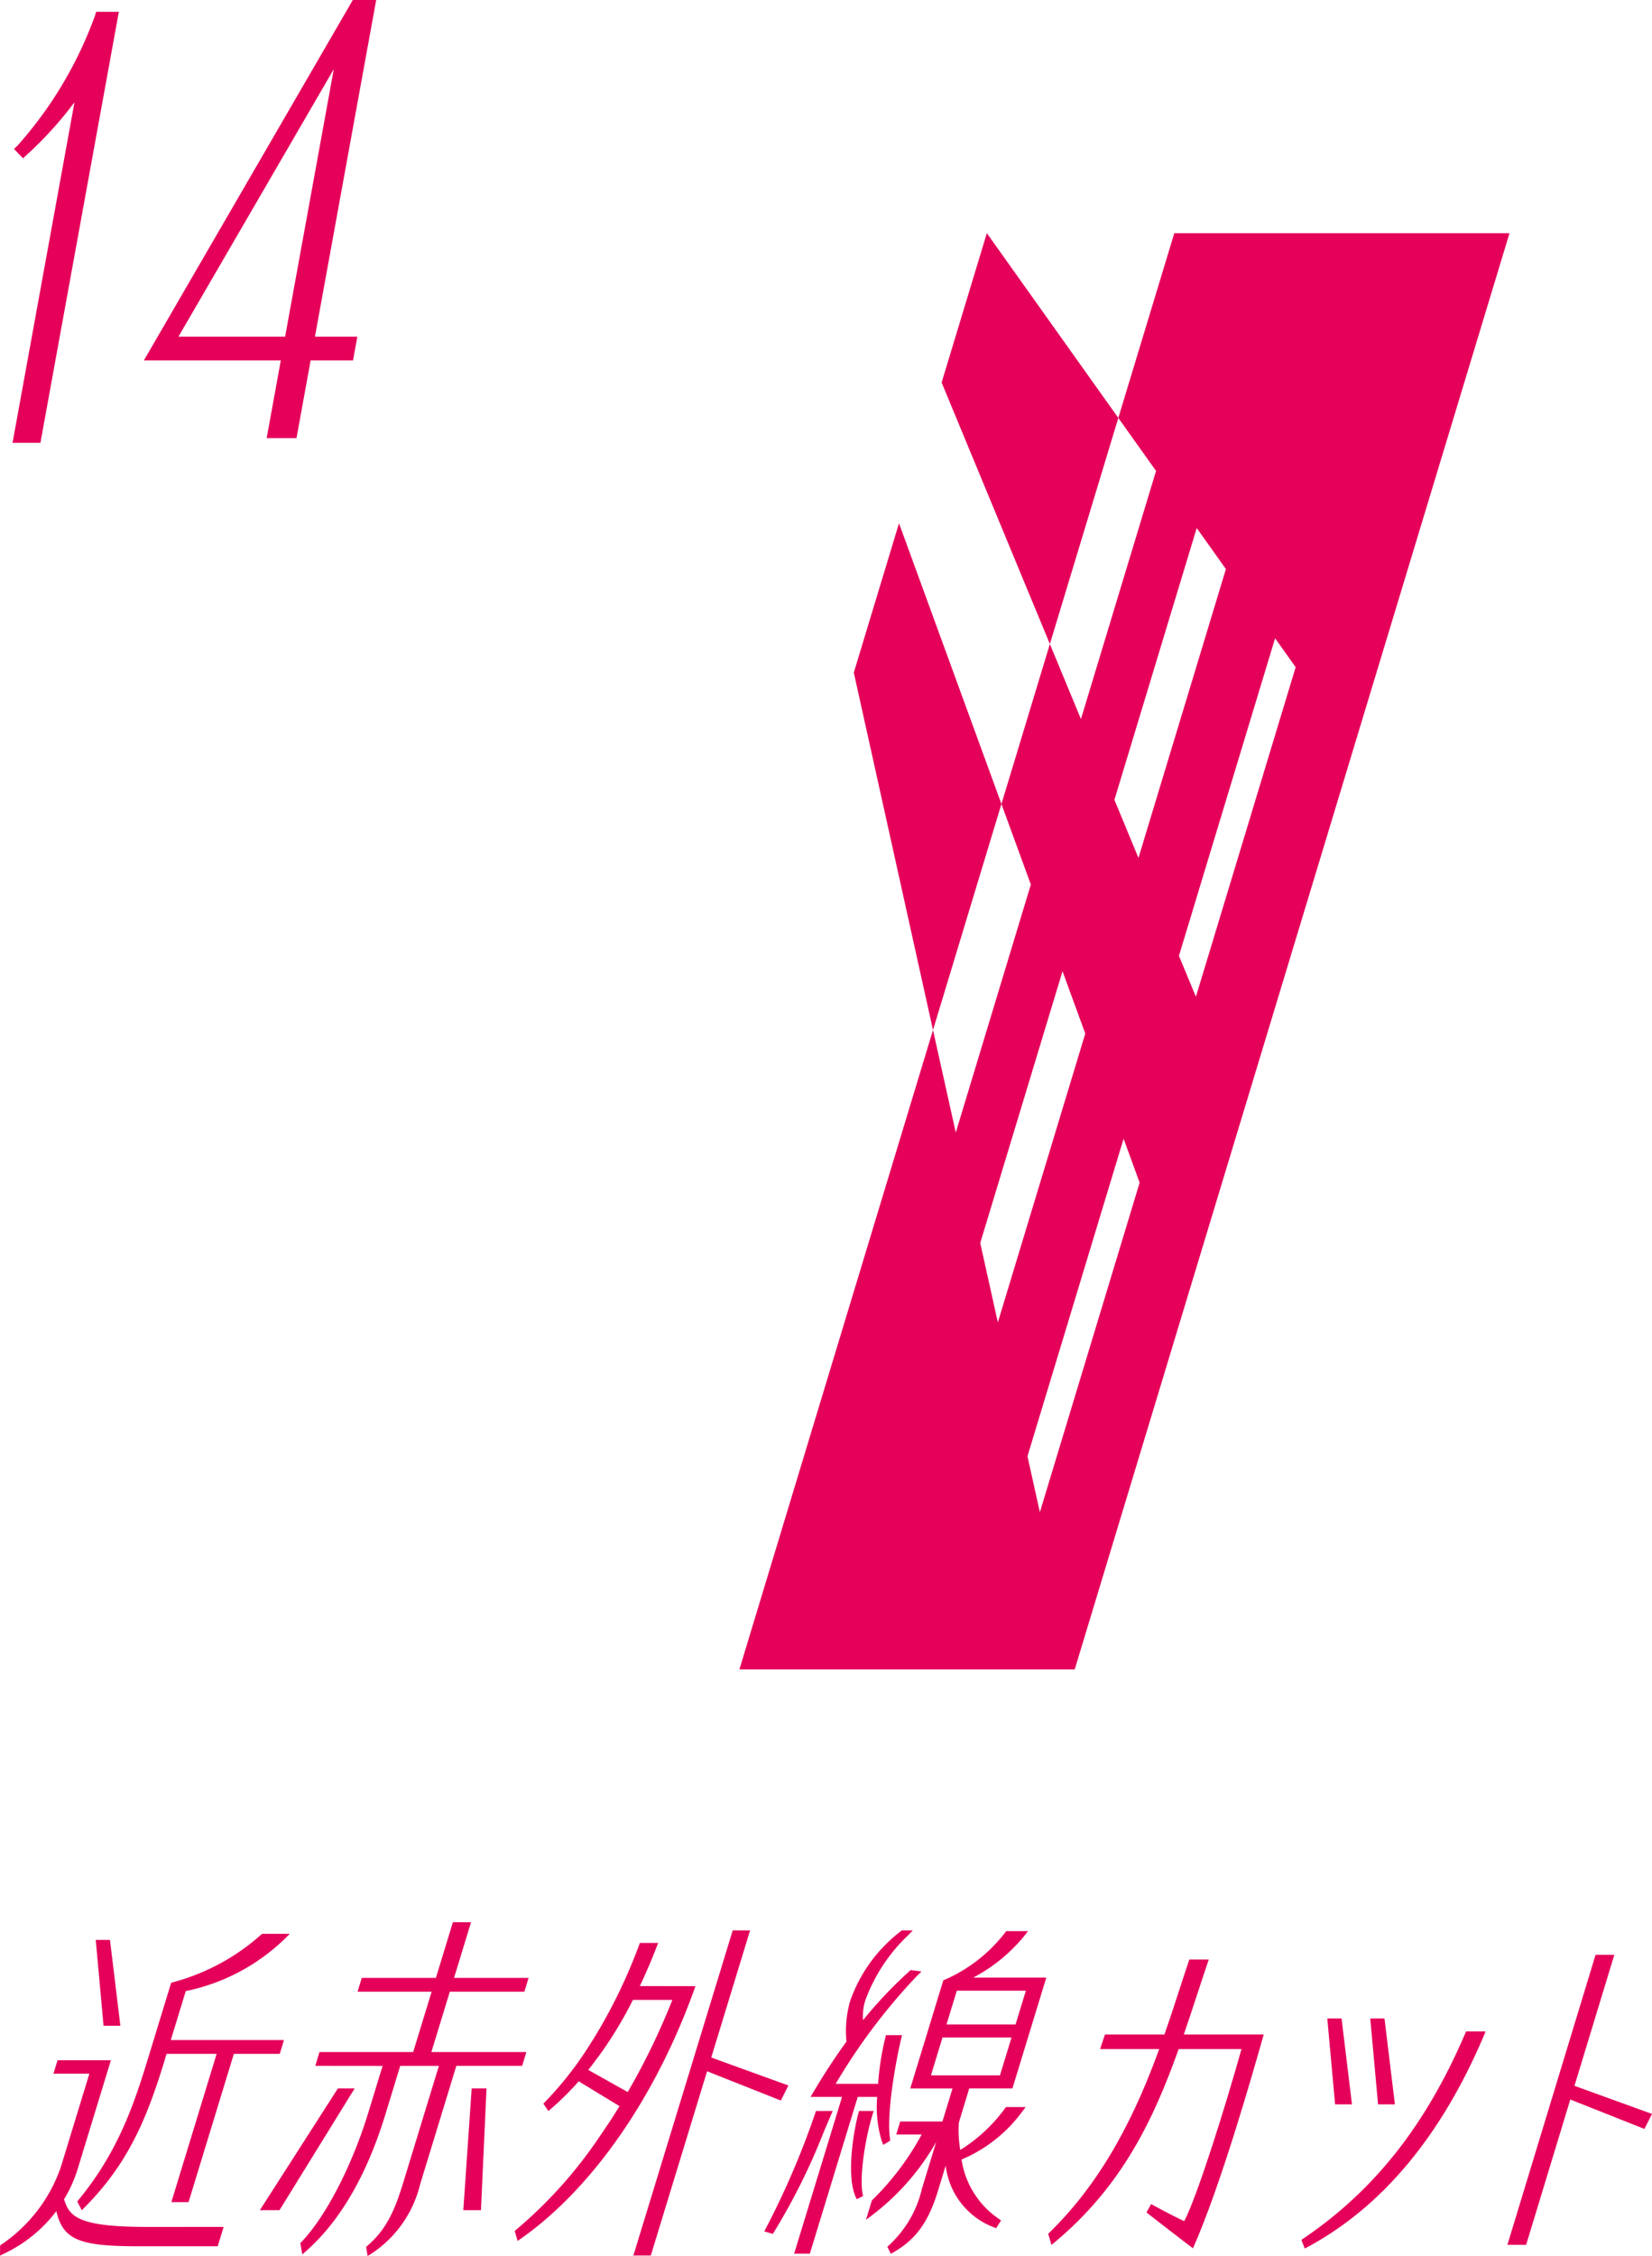 <svg xmlns="http://www.w3.org/2000/svg" xmlns:xlink="http://www.w3.org/1999/xlink" width="142.876" height="195" viewBox="0 0 142.876 195">
  <defs>
    <clipPath id="clip-path">
      <rect id="長方形_277" data-name="長方形 277" width="142.876" height="195" fill="none"/>
    </clipPath>
  </defs>
  <g id="グループ_16918" data-name="グループ 16918" transform="translate(0)">
    <g id="グループ_16917" data-name="グループ 16917" transform="translate(0)" clip-path="url(#clip-path)">
      <path id="パス_4943" data-name="パス 4943" d="M7.974.7,7.892.978A34.523,34.523,0,0,1,1.154,12.283l-.283.267.773.808.279-.25A32.33,32.33,0,0,0,6.1,8.515L.742,37.954H3.153L9.936.7Z" transform="translate(0.342 0.323)" fill="#e5005a"/>
      <path id="パス_4944" data-name="パス 4944" d="M26.982,29.1H23.315L28.612,0h-2.02L8.519,31.156H20.362l-1.221,6.711H21.72l1.221-6.711h3.667ZM24.946,5.975,20.736,29.1H11.511Z" transform="translate(3.923)" fill="#e5005a"/>
      <path id="パス_4945" data-name="パス 4945" d="M59.673,13.8,55.762,26.709l9.362,22.6L71.044,29.77Z" transform="translate(25.676 6.354)" fill="#e5005a"/>
      <path id="パス_4946" data-name="パス 4946" d="M63.33,55.231,54.471,30.97l-3.91,12.908,6.85,30.893Z" transform="translate(23.281 14.26)" fill="#e5005a"/>
      <path id="パス_4947" data-name="パス 4947" d="M81.4,13.8,76.558,29.77l3.263,4.581L73.325,55.8l-2.686-6.486-4.19,13.828L68.992,70.1,62.5,91.54,60.53,82.677,43.787,137.939h29L110.39,13.8Zm1.938,25.486,2.525,3.547L78.3,67.8l-2.08-5.021Zm-18.723,61.8,7.117-23.493L73.7,82.983l-7.562,24.965Zm5.158,23.268L68.7,119.519,77.014,92.07l1.387,3.8ZM81.8,76.264l8.316-27.449,1.78,2.5L83.267,79.8Z" transform="translate(20.162 6.354)" fill="#e5005a"/>
      <path id="パス_4948" data-name="パス 4948" d="M24.9,126.182l-1.225,4.009c-1.406,4.6-3.679,9-5.789,11.206l-.1.1.171.981.372-.332c2.93-2.6,5.224-6.572,6.82-11.795l1.275-4.171h3.346l-3.077,10.065c-.754,2.467-1.472,4.07-3.1,5.481l-.117.1.129.784.352-.215a10.014,10.014,0,0,0,4.194-5.991l3.127-10.228h5.691l.365-1.193H29.119l1.595-5.215h6.448l.365-1.193H31.079l1.471-4.814H30.981l-1.471,4.814H23.1l-.365,1.193h6.406l-1.595,5.215H19.443l-.364,1.193Z" transform="translate(8.189 52.385)" fill="#e5005a"/>
      <path id="パス_4949" data-name="パス 4949" d="M28.16,123.6l-.723,10.523h1.526l.48-10.523Z" transform="translate(12.634 56.911)" fill="#e5005a"/>
      <path id="パス_4950" data-name="パス 4950" d="M23.587,123.6l-6.5,10.523H15.391L22.137,123.6Z" transform="translate(7.087 56.911)" fill="#e5005a"/>
      <path id="パス_4951" data-name="パス 4951" d="M50.914,127.653l-6.671-2.417.085-.279.352-1.149,2.922-9.56H46.1l-8.59,28.1h1.506l4.868-15.923,6.378,2.529Z" transform="translate(17.27 52.606)" fill="#e5005a"/>
      <path id="パス_4952" data-name="パス 4952" d="M41.3,118.72c.532-1.122,1.015-2.248,1.441-3.352l.146-.378H41.306l-.067.183a45.713,45.713,0,0,1-3.864,7.981l-.627.992a30.022,30.022,0,0,1-3.628,4.571l-.162.164.435.637.235-.2a24.988,24.988,0,0,0,2.389-2.367l3.526,2.144q-.438.719-.892,1.415l-.927,1.363a38.837,38.837,0,0,1-7.1,7.891l-.142.117.25.87.32-.226c6.13-4.329,11.571-12.139,14.929-21.428l.134-.372Zm-1.04,9.161-3.419-1.916c.064-.079.129-.156.191-.235l.873-1.168a34.549,34.549,0,0,0,2.8-4.649h3.412a60.076,60.076,0,0,1-3.861,7.968" transform="translate(14.034 52.948)" fill="#e5005a"/>
      <path id="パス_4953" data-name="パス 4953" d="M20.482,114.519a18.66,18.66,0,0,1-7.641,4.12l-.145.042-2.033,6.648c-1.244,4.07-2.638,8.06-5.972,12.115l-.115.142.391.756.269-.272c3.654-3.7,5.282-7.415,6.861-12.579l.2-.665h4.333l-3.917,12.815H14.2l3.918-12.815h3.97l.365-1.193H12.665l1.294-4.234a17.3,17.3,0,0,0,8.516-4.472l.482-.476h-2.4Z" transform="translate(2.107 52.7)" fill="#e5005a"/>
      <path id="パス_4954" data-name="パス 4954" d="M7.8,122.234l-.9-7.423H5.67l.675,7.423Z" transform="translate(2.611 52.865)" fill="#e5005a"/>
      <path id="パス_4955" data-name="パス 4955" d="M12.77,136.341c-6.055,0-6.774-.905-7.229-2.392a11.545,11.545,0,0,0,1.192-2.668l2.858-9.348H4.977l-.355,1.161H7.73l-2.454,8.025a13.323,13.323,0,0,1-5.148,6.739l-.117.082L0,138.821l.406-.2a12.2,12.2,0,0,0,4.465-3.644c.591,2.5,2.014,3.035,7.117,3.035H18.83l.511-1.672Z" transform="translate(0 56.144)" fill="#e5005a"/>
      <path id="パス_4956" data-name="パス 4956" d="M60.212,127.885H63.95l2.928-9.578H60.562a14.343,14.343,0,0,0,4.383-3.566l.353-.45H63.42l-.083.1a13.315,13.315,0,0,1-5.239,4.1l-.126.048-1.428,4.675-1.43,4.675h3.654l-.873,2.857H54.241L53.9,131.87h2.2a23.732,23.732,0,0,1-4.308,5.7l-.508,1.665a21.038,21.038,0,0,0,6.073-6.721l-1.233,4.035a9.54,9.54,0,0,1-2.841,4.882l-.15.14.3.613.258-.15c1.925-1.119,3-2.611,3.826-5.323l.66-2.156a6.515,6.515,0,0,0,4.146,5.329l.215.086.426-.673-.216-.153a7.541,7.541,0,0,1-3.2-5.112,12.549,12.549,0,0,0,5.208-4.089l.334-.445h-1.7l-.083.111a13.74,13.74,0,0,1-3.878,3.6l-.035-.285a9.946,9.946,0,0,1-.082-2.074Zm-1.072-8.447h5.972l-.892,2.919H58.247ZM56.9,126.756l1-3.27h5.97l-1,3.27Z" transform="translate(23.613 52.626)" fill="#e5005a"/>
      <path id="パス_4957" data-name="パス 4957" d="M58.041,117.8l-.935-.123-.095.085a37.1,37.1,0,0,0-4.022,4.247,4.566,4.566,0,0,1,.2-1.726,14.725,14.725,0,0,1,3.641-5.563l.462-.472h-.949l-.077.064a12.981,12.981,0,0,0-4.39,6.03,9.352,9.352,0,0,0-.32,3.514c-.992,1.363-1.953,2.83-2.858,4.364l-.247.419h2.721l-4.143,13.55h1.358l4.143-13.55h1.682a10.22,10.22,0,0,0,.4,3.842l.124.307.608-.374c-.39-2.1.476-6.855.933-8.77l.082-.342H54.971l-.054.209a23.534,23.534,0,0,0-.627,4h-3.67a51.393,51.393,0,0,1,7.013-9.31Z" transform="translate(21.654 52.606)" fill="#e5005a"/>
      <path id="パス_4958" data-name="パス 4958" d="M45.419,135.04l-.162.3.74.223.112-.178a54.649,54.649,0,0,0,4.31-8.675l.758-1.776H49.733a71.18,71.18,0,0,1-4.314,10.106" transform="translate(20.839 57.527)" fill="#e5005a"/>
      <path id="パス_4959" data-name="パス 4959" d="M52.357,124.934H51.09c-.343,1.107-1.253,5.662-.2,7.625l.548-.266c-.387-1.417.181-5.125.917-7.359" transform="translate(23.206 57.527)" fill="#e5005a"/>
      <path id="パス_4960" data-name="パス 4960" d="M91.311,120.227l-.08.187c-3.4,7.914-7.838,13.536-13.962,17.693l-.2.137.289.749.31-.166c6.4-3.464,11.494-9.578,15.152-18.17l.184-.431Z" transform="translate(35.486 55.359)" fill="#e5005a"/>
      <path id="パス_4961" data-name="パス 4961" d="M80.734,126.883l-.9-7.423H78.6l.675,7.423Z" transform="translate(36.193 55.006)" fill="#e5005a"/>
      <path id="パス_4962" data-name="パス 4962" d="M83.276,126.883l-.9-7.423H81.145l.675,7.423Z" transform="translate(37.364 55.006)" fill="#e5005a"/>
      <path id="パス_4963" data-name="パス 4963" d="M101.774,129.447l-6.706-2.43,3.447-11.326H96.893l-7.626,25.07h1.62L94.706,128.2l6.41,2.543Z" transform="translate(41.103 53.271)" fill="#e5005a"/>
      <path id="パス_4964" data-name="パス 4964" d="M73.8,122.452c.729-2.125,1.415-4.291,2.157-6.48H74.276c-.654,1.925-1.333,4.136-2.151,6.48H66.98l-.407,1.221v.036h5.1C69.737,129.024,67,134.864,62.2,139.551l-.127.124.28.965.307-.254c5.782-4.828,8.512-10.556,10.695-16.677h5.433c-1.354,4.844-3.8,12.681-4.952,14.875-.9-.4-2.865-1.472-2.865-1.472l-.4.721s3.162,2.461,4.021,3.1c2.378-5.342,5.109-14.911,6.119-18.485Z" transform="translate(28.584 53.4)" fill="#e5005a"/>
    </g>
  </g>
</svg>
